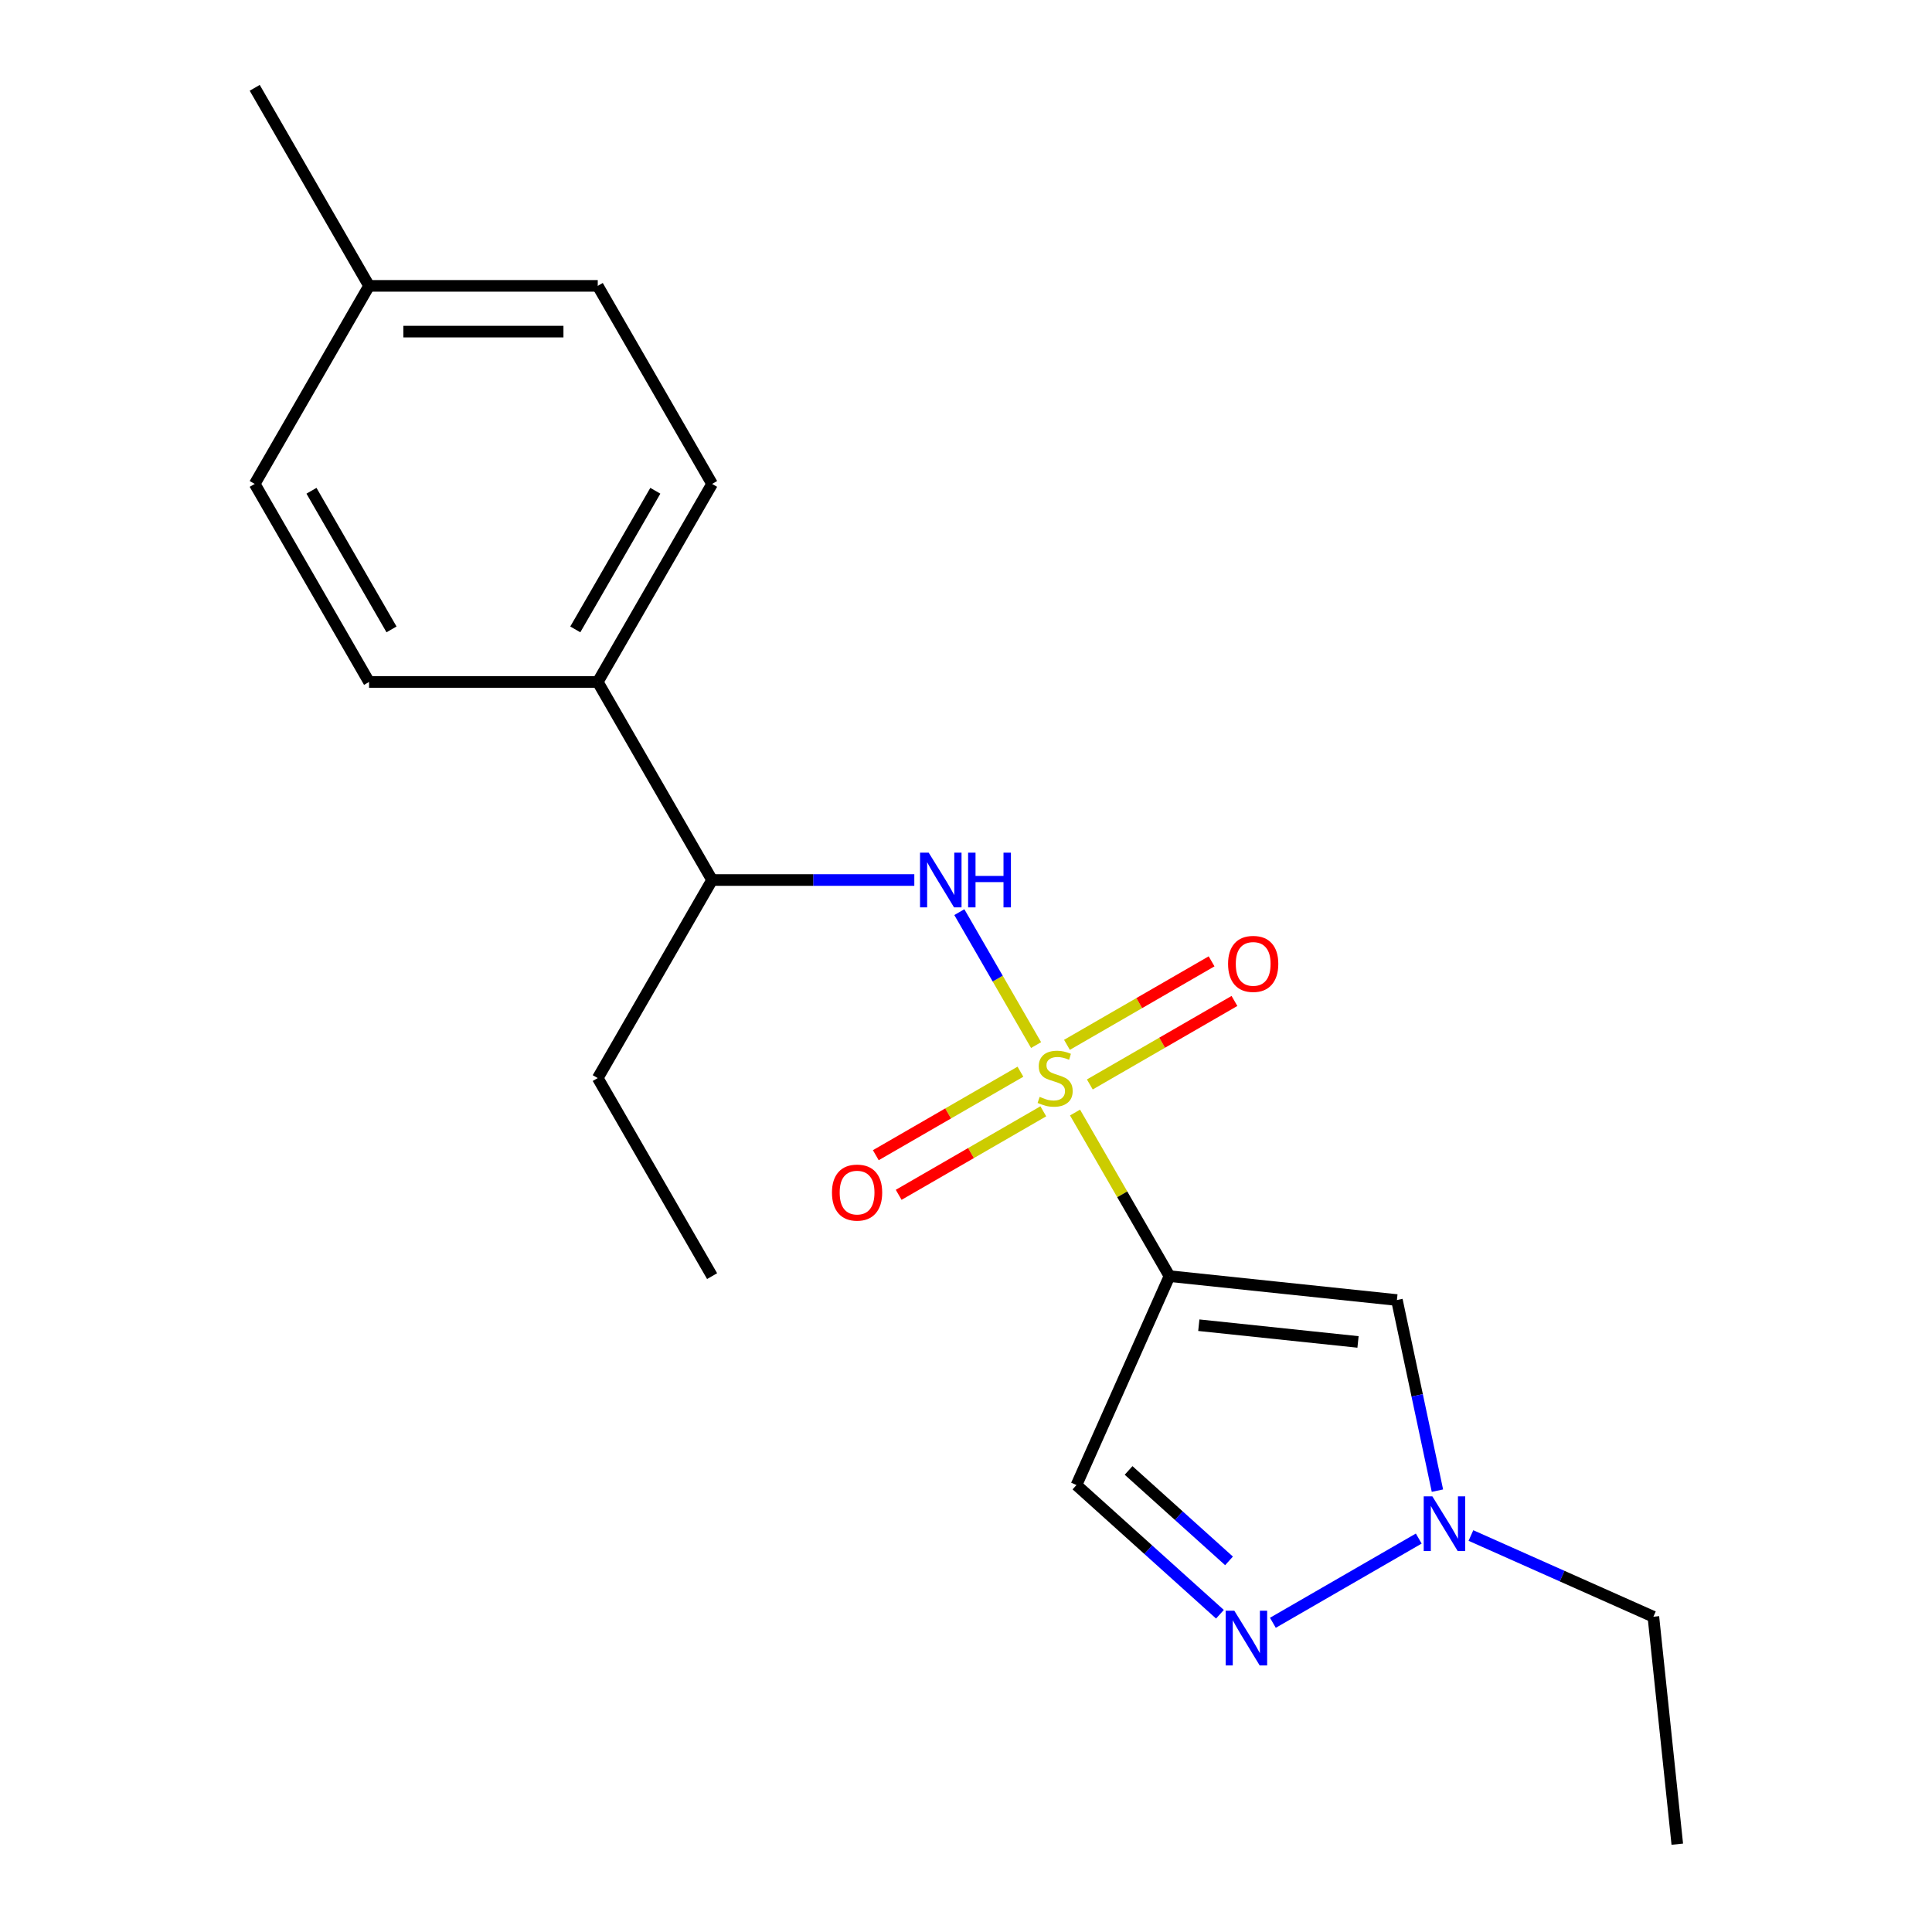 <?xml version='1.0' encoding='iso-8859-1'?>
<svg version='1.1' baseProfile='full'
              xmlns='http://www.w3.org/2000/svg'
                      xmlns:rdkit='http://www.rdkit.org/xml'
                      xmlns:xlink='http://www.w3.org/1999/xlink'
                  xml:space='preserve'
width='1000px' height='1000px' viewBox='0 0 1000 1000'>
<!-- END OF HEADER -->
<rect style='opacity:1.0;fill:#FFFFFF;stroke:none' width='1000' height='1000' x='0' y='0'> </rect>
<path class='bond-0' d='M 556.434,575.85 L 580.876,618.186' style='fill:none;fill-rule:evenodd;stroke:#CCCC00;stroke-width:6px;stroke-linecap:butt;stroke-linejoin:miter;stroke-opacity:1' />
<path class='bond-0' d='M 580.876,618.186 L 605.319,660.522' style='fill:none;fill-rule:evenodd;stroke:#000000;stroke-width:6px;stroke-linecap:butt;stroke-linejoin:miter;stroke-opacity:1' />
<path class='bond-2' d='M 536.274,540.932 L 516.411,506.529' style='fill:none;fill-rule:evenodd;stroke:#CCCC00;stroke-width:6px;stroke-linecap:butt;stroke-linejoin:miter;stroke-opacity:1' />
<path class='bond-2' d='M 516.411,506.529 L 496.548,472.126' style='fill:none;fill-rule:evenodd;stroke:#0000FF;stroke-width:6px;stroke-linecap:butt;stroke-linejoin:miter;stroke-opacity:1' />
<path class='bond-6' d='M 528.176,554.711 L 490.746,576.321' style='fill:none;fill-rule:evenodd;stroke:#CCCC00;stroke-width:6px;stroke-linecap:butt;stroke-linejoin:miter;stroke-opacity:1' />
<path class='bond-6' d='M 490.746,576.321 L 453.316,597.932' style='fill:none;fill-rule:evenodd;stroke:#FF0000;stroke-width:6px;stroke-linecap:butt;stroke-linejoin:miter;stroke-opacity:1' />
<path class='bond-6' d='M 540.013,575.213 L 502.583,596.823' style='fill:none;fill-rule:evenodd;stroke:#CCCC00;stroke-width:6px;stroke-linecap:butt;stroke-linejoin:miter;stroke-opacity:1' />
<path class='bond-6' d='M 502.583,596.823 L 465.153,618.434' style='fill:none;fill-rule:evenodd;stroke:#FF0000;stroke-width:6px;stroke-linecap:butt;stroke-linejoin:miter;stroke-opacity:1' />
<path class='bond-7' d='M 564.092,561.311 L 601.522,539.701' style='fill:none;fill-rule:evenodd;stroke:#CCCC00;stroke-width:6px;stroke-linecap:butt;stroke-linejoin:miter;stroke-opacity:1' />
<path class='bond-7' d='M 601.522,539.701 L 638.952,518.091' style='fill:none;fill-rule:evenodd;stroke:#FF0000;stroke-width:6px;stroke-linecap:butt;stroke-linejoin:miter;stroke-opacity:1' />
<path class='bond-7' d='M 552.255,540.809 L 589.685,519.199' style='fill:none;fill-rule:evenodd;stroke:#CCCC00;stroke-width:6px;stroke-linecap:butt;stroke-linejoin:miter;stroke-opacity:1' />
<path class='bond-7' d='M 589.685,519.199 L 627.115,497.588' style='fill:none;fill-rule:evenodd;stroke:#FF0000;stroke-width:6px;stroke-linecap:butt;stroke-linejoin:miter;stroke-opacity:1' />
<path class='bond-1' d='M 605.319,660.522 L 723.041,672.895' style='fill:none;fill-rule:evenodd;stroke:#000000;stroke-width:6px;stroke-linecap:butt;stroke-linejoin:miter;stroke-opacity:1' />
<path class='bond-1' d='M 620.503,685.923 L 702.908,694.584' style='fill:none;fill-rule:evenodd;stroke:#000000;stroke-width:6px;stroke-linecap:butt;stroke-linejoin:miter;stroke-opacity:1' />
<path class='bond-4' d='M 605.319,660.522 L 557.174,768.659' style='fill:none;fill-rule:evenodd;stroke:#000000;stroke-width:6px;stroke-linecap:butt;stroke-linejoin:miter;stroke-opacity:1' />
<path class='bond-5' d='M 723.041,672.895 L 733.526,722.227' style='fill:none;fill-rule:evenodd;stroke:#000000;stroke-width:6px;stroke-linecap:butt;stroke-linejoin:miter;stroke-opacity:1' />
<path class='bond-5' d='M 733.526,722.227 L 744.012,771.559' style='fill:none;fill-rule:evenodd;stroke:#0000FF;stroke-width:6px;stroke-linecap:butt;stroke-linejoin:miter;stroke-opacity:1' />
<path class='bond-8' d='M 473.25,455.5 L 420.915,455.5' style='fill:none;fill-rule:evenodd;stroke:#0000FF;stroke-width:6px;stroke-linecap:butt;stroke-linejoin:miter;stroke-opacity:1' />
<path class='bond-8' d='M 420.915,455.5 L 368.579,455.5' style='fill:none;fill-rule:evenodd;stroke:#000000;stroke-width:6px;stroke-linecap:butt;stroke-linejoin:miter;stroke-opacity:1' />
<path class='bond-3' d='M 631.44,835.529 L 594.307,802.094' style='fill:none;fill-rule:evenodd;stroke:#0000FF;stroke-width:6px;stroke-linecap:butt;stroke-linejoin:miter;stroke-opacity:1' />
<path class='bond-3' d='M 594.307,802.094 L 557.174,768.659' style='fill:none;fill-rule:evenodd;stroke:#000000;stroke-width:6px;stroke-linecap:butt;stroke-linejoin:miter;stroke-opacity:1' />
<path class='bond-3' d='M 636.141,807.905 L 610.148,784.501' style='fill:none;fill-rule:evenodd;stroke:#0000FF;stroke-width:6px;stroke-linecap:butt;stroke-linejoin:miter;stroke-opacity:1' />
<path class='bond-3' d='M 610.148,784.501 L 584.155,761.096' style='fill:none;fill-rule:evenodd;stroke:#000000;stroke-width:6px;stroke-linecap:butt;stroke-linejoin:miter;stroke-opacity:1' />
<path class='bond-20' d='M 658.839,839.954 L 734.347,796.36' style='fill:none;fill-rule:evenodd;stroke:#0000FF;stroke-width:6px;stroke-linecap:butt;stroke-linejoin:miter;stroke-opacity:1' />
<path class='bond-15' d='M 761.35,794.778 L 808.569,815.801' style='fill:none;fill-rule:evenodd;stroke:#0000FF;stroke-width:6px;stroke-linecap:butt;stroke-linejoin:miter;stroke-opacity:1' />
<path class='bond-15' d='M 808.569,815.801 L 855.787,836.824' style='fill:none;fill-rule:evenodd;stroke:#000000;stroke-width:6px;stroke-linecap:butt;stroke-linejoin:miter;stroke-opacity:1' />
<path class='bond-9' d='M 368.579,455.5 L 309.394,352.988' style='fill:none;fill-rule:evenodd;stroke:#000000;stroke-width:6px;stroke-linecap:butt;stroke-linejoin:miter;stroke-opacity:1' />
<path class='bond-16' d='M 368.579,455.5 L 309.394,558.011' style='fill:none;fill-rule:evenodd;stroke:#000000;stroke-width:6px;stroke-linecap:butt;stroke-linejoin:miter;stroke-opacity:1' />
<path class='bond-10' d='M 309.394,352.988 L 368.579,250.477' style='fill:none;fill-rule:evenodd;stroke:#000000;stroke-width:6px;stroke-linecap:butt;stroke-linejoin:miter;stroke-opacity:1' />
<path class='bond-10' d='M 297.77,325.775 L 339.199,254.017' style='fill:none;fill-rule:evenodd;stroke:#000000;stroke-width:6px;stroke-linecap:butt;stroke-linejoin:miter;stroke-opacity:1' />
<path class='bond-11' d='M 309.394,352.988 L 191.025,352.988' style='fill:none;fill-rule:evenodd;stroke:#000000;stroke-width:6px;stroke-linecap:butt;stroke-linejoin:miter;stroke-opacity:1' />
<path class='bond-13' d='M 368.579,250.477 L 309.394,147.966' style='fill:none;fill-rule:evenodd;stroke:#000000;stroke-width:6px;stroke-linecap:butt;stroke-linejoin:miter;stroke-opacity:1' />
<path class='bond-12' d='M 191.025,352.988 L 131.84,250.477' style='fill:none;fill-rule:evenodd;stroke:#000000;stroke-width:6px;stroke-linecap:butt;stroke-linejoin:miter;stroke-opacity:1' />
<path class='bond-12' d='M 202.649,325.775 L 161.22,254.017' style='fill:none;fill-rule:evenodd;stroke:#000000;stroke-width:6px;stroke-linecap:butt;stroke-linejoin:miter;stroke-opacity:1' />
<path class='bond-14' d='M 131.84,250.477 L 191.025,147.966' style='fill:none;fill-rule:evenodd;stroke:#000000;stroke-width:6px;stroke-linecap:butt;stroke-linejoin:miter;stroke-opacity:1' />
<path class='bond-21' d='M 309.394,147.966 L 191.025,147.966' style='fill:none;fill-rule:evenodd;stroke:#000000;stroke-width:6px;stroke-linecap:butt;stroke-linejoin:miter;stroke-opacity:1' />
<path class='bond-21' d='M 291.639,171.64 L 208.78,171.64' style='fill:none;fill-rule:evenodd;stroke:#000000;stroke-width:6px;stroke-linecap:butt;stroke-linejoin:miter;stroke-opacity:1' />
<path class='bond-17' d='M 191.025,147.966 L 131.84,45.455' style='fill:none;fill-rule:evenodd;stroke:#000000;stroke-width:6px;stroke-linecap:butt;stroke-linejoin:miter;stroke-opacity:1' />
<path class='bond-18' d='M 855.787,836.824 L 868.16,954.545' style='fill:none;fill-rule:evenodd;stroke:#000000;stroke-width:6px;stroke-linecap:butt;stroke-linejoin:miter;stroke-opacity:1' />
<path class='bond-19' d='M 309.394,558.011 L 368.579,660.522' style='fill:none;fill-rule:evenodd;stroke:#000000;stroke-width:6px;stroke-linecap:butt;stroke-linejoin:miter;stroke-opacity:1' />
<path  class='atom-0' d='M 538.134 567.731
Q 538.454 567.851, 539.774 568.411
Q 541.094 568.971, 542.534 569.331
Q 544.014 569.651, 545.454 569.651
Q 548.134 569.651, 549.694 568.371
Q 551.254 567.051, 551.254 564.771
Q 551.254 563.211, 550.454 562.251
Q 549.694 561.291, 548.494 560.771
Q 547.294 560.251, 545.294 559.651
Q 542.774 558.891, 541.254 558.171
Q 539.774 557.451, 538.694 555.931
Q 537.654 554.411, 537.654 551.851
Q 537.654 548.291, 540.054 546.091
Q 542.494 543.891, 547.294 543.891
Q 550.574 543.891, 554.294 545.451
L 553.374 548.531
Q 549.974 547.131, 547.414 547.131
Q 544.654 547.131, 543.134 548.291
Q 541.614 549.411, 541.654 551.371
Q 541.654 552.891, 542.414 553.811
Q 543.214 554.731, 544.334 555.251
Q 545.494 555.771, 547.414 556.371
Q 549.974 557.171, 551.494 557.971
Q 553.014 558.771, 554.094 560.411
Q 555.214 562.011, 555.214 564.771
Q 555.214 568.691, 552.574 570.811
Q 549.974 572.891, 545.614 572.891
Q 543.094 572.891, 541.174 572.331
Q 539.294 571.811, 537.054 570.891
L 538.134 567.731
' fill='#CCCC00'/>
<path  class='atom-3' d='M 480.689 441.34
L 489.969 456.34
Q 490.889 457.82, 492.369 460.5
Q 493.849 463.18, 493.929 463.34
L 493.929 441.34
L 497.689 441.34
L 497.689 469.66
L 493.809 469.66
L 483.849 453.26
Q 482.689 451.34, 481.449 449.14
Q 480.249 446.94, 479.889 446.26
L 479.889 469.66
L 476.209 469.66
L 476.209 441.34
L 480.689 441.34
' fill='#0000FF'/>
<path  class='atom-3' d='M 501.089 441.34
L 504.929 441.34
L 504.929 453.38
L 519.409 453.38
L 519.409 441.34
L 523.249 441.34
L 523.249 469.66
L 519.409 469.66
L 519.409 456.58
L 504.929 456.58
L 504.929 469.66
L 501.089 469.66
L 501.089 441.34
' fill='#0000FF'/>
<path  class='atom-4' d='M 638.88 833.704
L 648.16 848.704
Q 649.08 850.184, 650.56 852.864
Q 652.04 855.544, 652.12 855.704
L 652.12 833.704
L 655.88 833.704
L 655.88 862.024
L 652 862.024
L 642.04 845.624
Q 640.88 843.704, 639.64 841.504
Q 638.44 839.304, 638.08 838.624
L 638.08 862.024
L 634.4 862.024
L 634.4 833.704
L 638.88 833.704
' fill='#0000FF'/>
<path  class='atom-6' d='M 741.391 774.519
L 750.671 789.519
Q 751.591 790.999, 753.071 793.679
Q 754.551 796.359, 754.631 796.519
L 754.631 774.519
L 758.391 774.519
L 758.391 802.839
L 754.511 802.839
L 744.551 786.439
Q 743.391 784.519, 742.151 782.319
Q 740.951 780.119, 740.591 779.439
L 740.591 802.839
L 736.911 802.839
L 736.911 774.519
L 741.391 774.519
' fill='#0000FF'/>
<path  class='atom-7' d='M 430.623 617.276
Q 430.623 610.476, 433.983 606.676
Q 437.343 602.876, 443.623 602.876
Q 449.903 602.876, 453.263 606.676
Q 456.623 610.476, 456.623 617.276
Q 456.623 624.156, 453.223 628.076
Q 449.823 631.956, 443.623 631.956
Q 437.383 631.956, 433.983 628.076
Q 430.623 624.196, 430.623 617.276
M 443.623 628.756
Q 447.943 628.756, 450.263 625.876
Q 452.623 622.956, 452.623 617.276
Q 452.623 611.716, 450.263 608.916
Q 447.943 606.076, 443.623 606.076
Q 439.303 606.076, 436.943 608.876
Q 434.623 611.676, 434.623 617.276
Q 434.623 622.996, 436.943 625.876
Q 439.303 628.756, 443.623 628.756
' fill='#FF0000'/>
<path  class='atom-8' d='M 635.646 498.906
Q 635.646 492.106, 639.006 488.306
Q 642.366 484.506, 648.646 484.506
Q 654.926 484.506, 658.286 488.306
Q 661.646 492.106, 661.646 498.906
Q 661.646 505.786, 658.246 509.706
Q 654.846 513.586, 648.646 513.586
Q 642.406 513.586, 639.006 509.706
Q 635.646 505.826, 635.646 498.906
M 648.646 510.386
Q 652.966 510.386, 655.286 507.506
Q 657.646 504.586, 657.646 498.906
Q 657.646 493.346, 655.286 490.546
Q 652.966 487.706, 648.646 487.706
Q 644.326 487.706, 641.966 490.506
Q 639.646 493.306, 639.646 498.906
Q 639.646 504.626, 641.966 507.506
Q 644.326 510.386, 648.646 510.386
' fill='#FF0000'/>
</svg>
